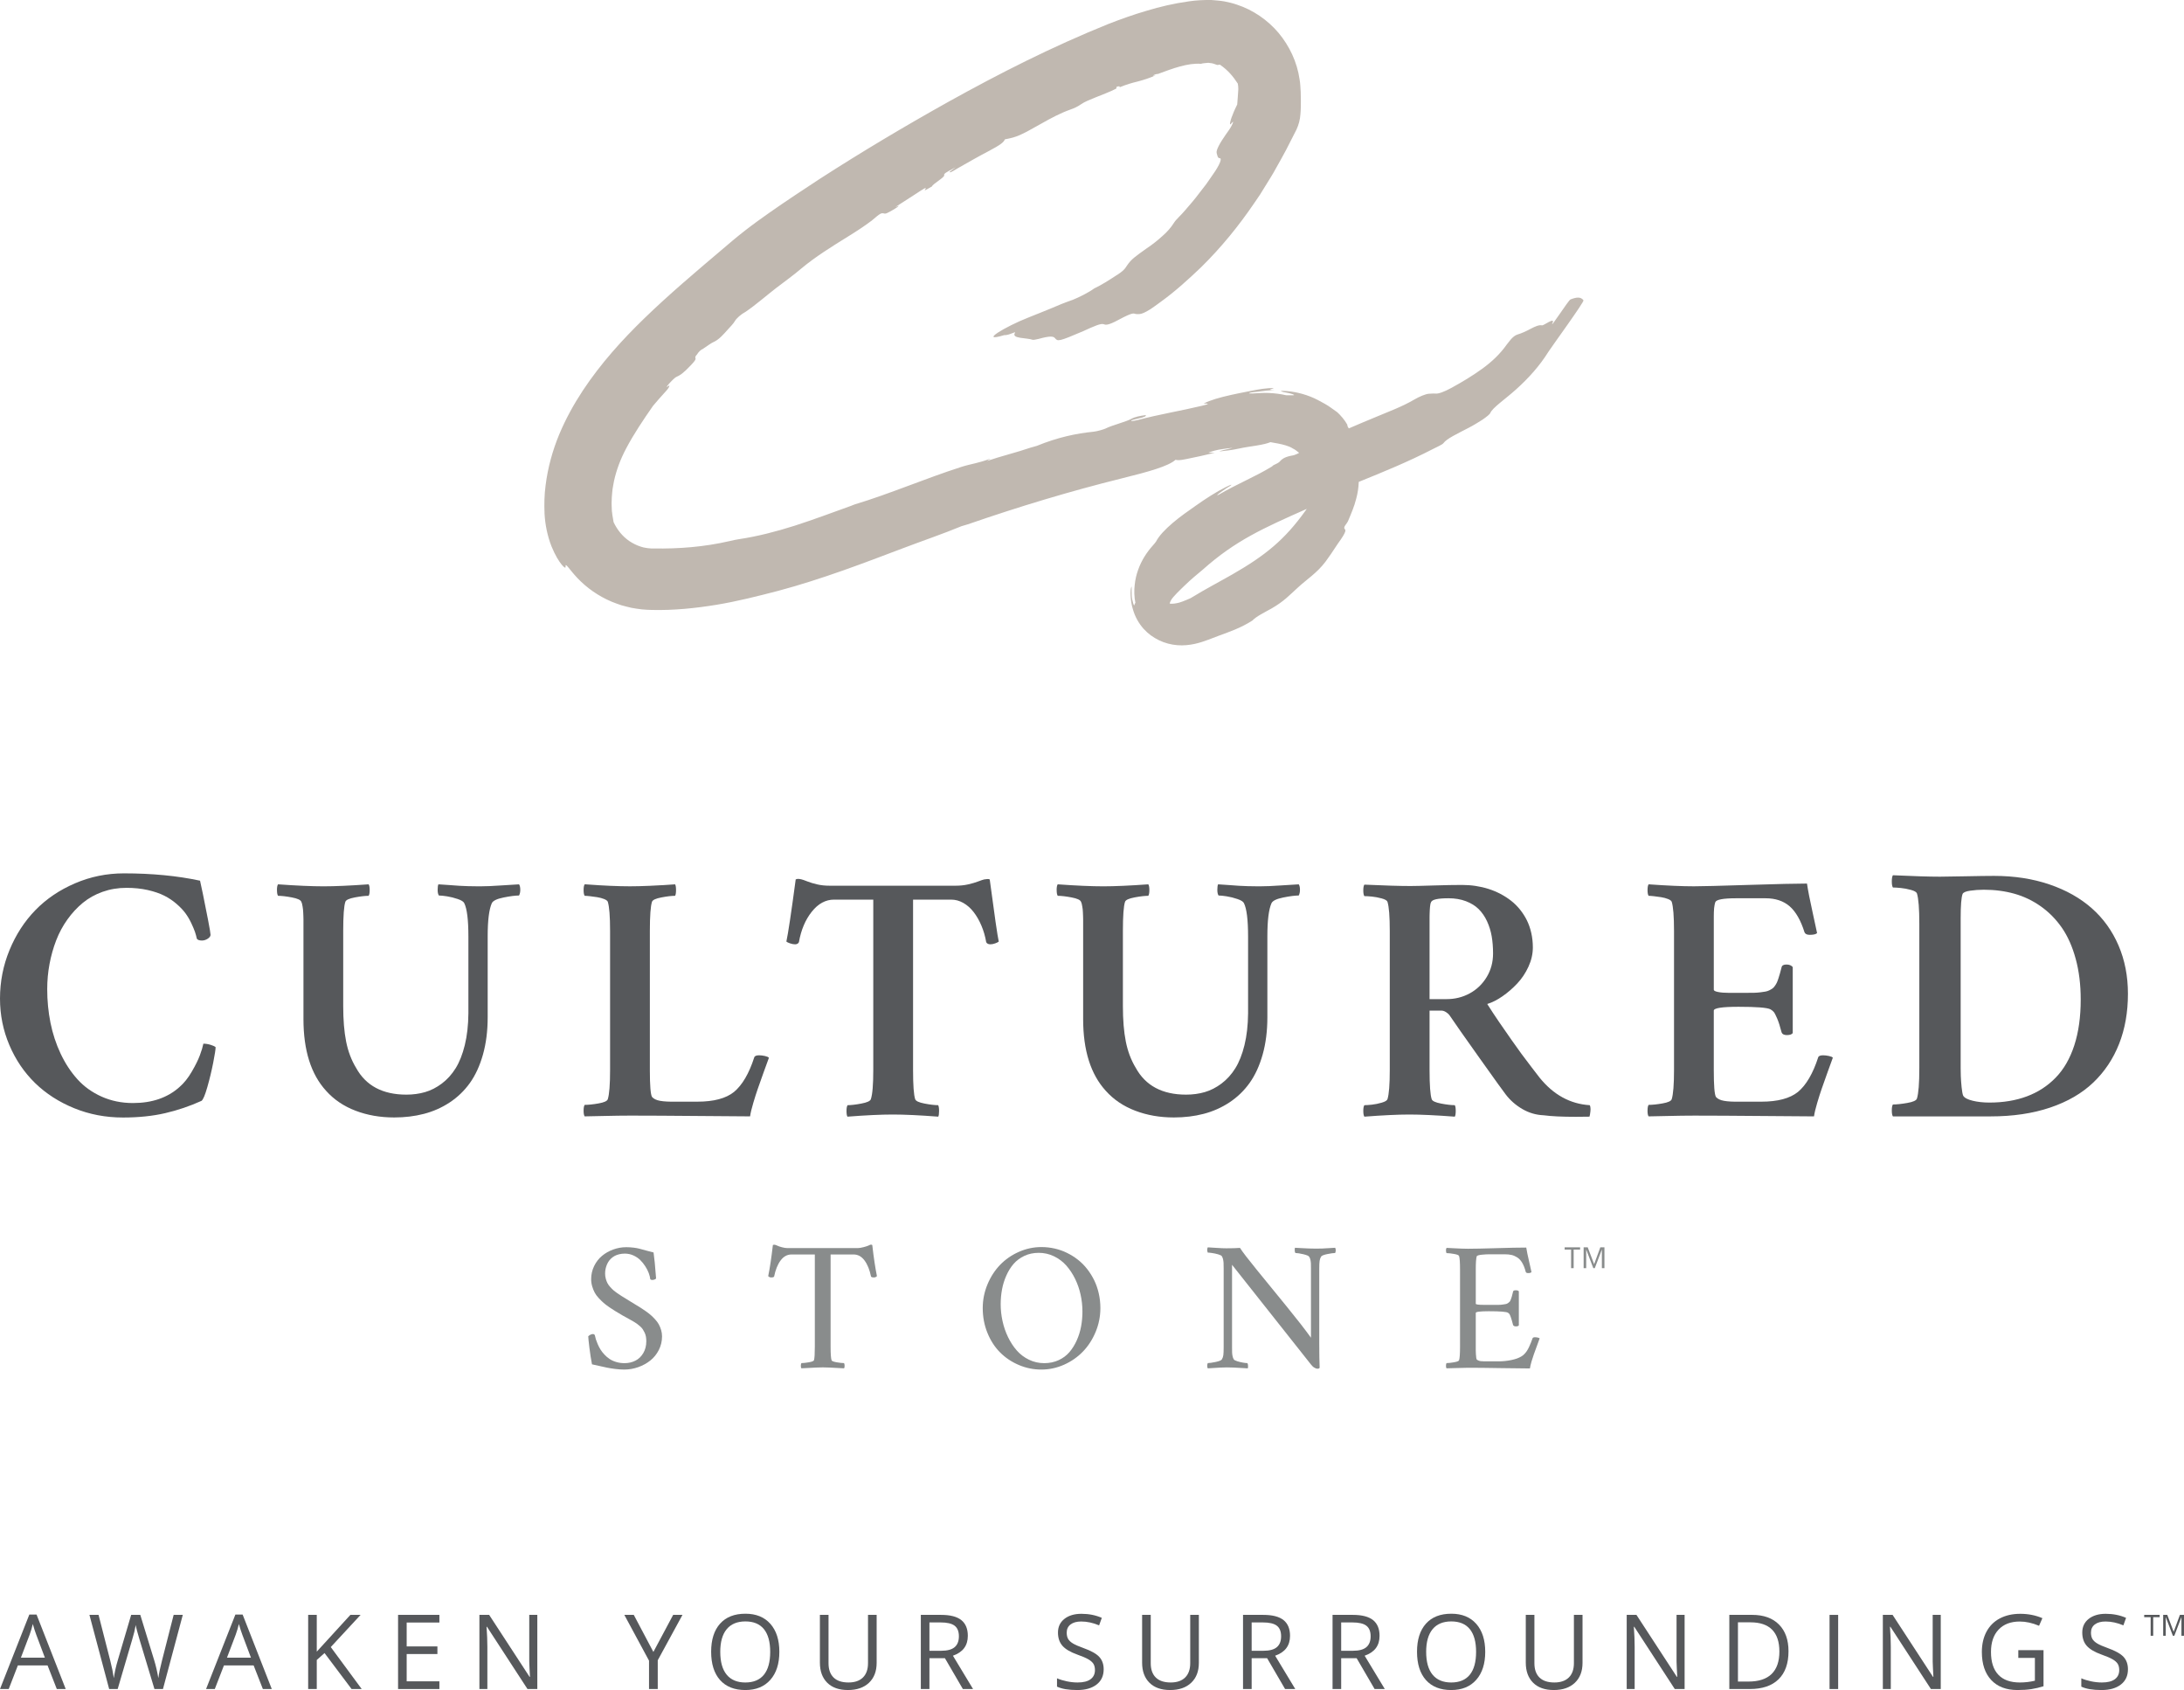 <?xml version="1.0" encoding="UTF-8"?>
<svg id="Layer_1" data-name="Layer 1" xmlns="http://www.w3.org/2000/svg" version="1.1" viewBox="0 0 302.779 234.236">
  <defs>
    <style>
      .cls-1 {
        fill: #56585b;
      }

      .cls-1, .cls-2, .cls-3 {
        stroke-width: 0px;
      }

      .cls-2 {
        fill: #c0b8b0;
      }

      .cls-3 {
        fill: #898c8c;
      }
    </style>
  </defs>
  <path class="cls-2" d="M158.824,57.524l.003.005.038-.008-.041.002ZM96.643,49.116l-.018.02-.013.02.03-.04ZM186.772,58.833l.003.008.035.06-.038-.068ZM169.02,62.58l.025-.01-.068.008.043.003ZM173.646,85.992l-.005.003-.02.02.025-.023ZM180.983,70.783c-2.858,3.994-5.522,6.177-10.097,8.805-1.838,1.055-3.729,2.027-5.834,3.319,0,0-1.073.478-1.549.607-.415.113-1.017.222-1.352.131.05-.146.098-.29.204-.476.274-.488,1.246-1.405,1.971-2.105.355-.337.788-.745,1.204-1.093l1.244-1.045c4.52-4.026,8.423-5.749,14.388-8.398-.063.086-.111.164-.179.254M217.718,41.507c-.29.103-3.027,4.427-2.468,3.215.35-.806-1.277.423-1.46.375-.408-.108-.992.159-1.592.476-.589.322-1.304.645-1.841.796-.068.023-.267.096-.521.302-.267.201-.541.556-.947,1.08-.914,1.304-2.095,2.415-3.417,3.367-1.319.954-2.727,1.805-4.217,2.621-1.065.584-1.851.856-2.241.813-.254-.028-.614.005-.949.023-.403.028-1.279.378-1.957.781-1.745,1.025-3.581,1.682-5.431,2.465-1.224.516-2.48,1.022-3.684,1.554-.055-.088-.103-.179-.166-.267l-.053-.267c-.327-.607-.975-1.352-1.387-1.712-.519-.35-1.085-.813-1.71-1.158-.627-.34-1.269-.72-1.995-.995-1.427-.567-2.936-.823-4.152-.803.154.058.194.131.473.176,1.196.201,1.493.388,1.385.418-.109.04-.625.005-1.083.013-.783-.179-1.576-.279-2.372-.312-.758-.048-1.705.04-2.183.06-.342.018-.73.028-.526-.065.244-.111.68-.106,1.03-.159.879-.131,1.664-.217,2.485-.239-1.861-.013,1.09-.36-.884-.262-.549.043-1.128.121-1.667.222-.393.076-.791.154-1.189.232-.795.156-1.594.31-2.354.483-1.521.337-2.886.723-3.772,1.186l-.053-.003c.534.005,1.171-.002-.204.32-2.938.703-5.98,1.196-8.922,1.979-.199.055-.854.179-.871.103-.02-.088.401-.181.826-.277,1.148-.247,1.274-.393,1.176-.519-.758.106-1.481.232-1.984.521-.74.418-2.699.889-3.578,1.345-.181.091-1.093.375-1.622.433-2.433.242-4.981.776-7.902,1.967-.181.076-.602.154-.861.244-2.012.692-4.051,1.166-6.053,1.851.189-.128.521-.35.481-.332-1.566.624-2.649.713-4.026,1.153-5.021,1.609-9.969,3.752-14.755,5.187-.161.048-.373.149-.559.217-2.599.939-5.192,1.904-7.778,2.74-2.581.818-5.157,1.483-7.67,1.861-.393.05-.934.174-1.387.279-3.54.816-7.035,1.073-10.47,1.022l-.355.002-.222-.023c-.146-.023-.297-.005-.438-.048l-.433-.076c-.139-.045-.28-.086-.42-.123-.551-.181-1.075-.443-1.556-.768-.959-.657-1.682-1.579-2.158-2.589l-.01-.008c-.048-.418-.169-.826-.207-1.319-.053-.204-.04-.675-.065-1.022-.023-.373.02-.75.02-1.126.02-.375.073-.753.106-1.131.073-.378.121-.758.204-1.136.332-1.516.904-3.037,1.692-4.517,1.025-1.951,2.374-3.961,3.737-5.917l-.005.013c.514-.617,1.055-1.221,1.604-1.828.42-.451.637-.735.652-.954.013-.131-.778.604-.103-.206.347-.395.833-.906,1.088-1.012.473-.206.917-.478,1.949-1.571,1.186-1.224.416-.846.74-1.355.025-.038.091-.108.144-.166.227-.37.514-.662.904-.831l-.028.013c.471-.31,1.068-.76,1.385-.894.803-.347,1.438-1.113,1.956-1.687.373-.413.844-.889,1.028-1.221.216-.39.861-.967,1.521-1.317,1.355-.917,2.883-2.256,4.213-3.281,1.204-.919,2.412-1.785,3.424-2.651,2.05-1.717,4.288-3.087,6.511-4.469,1.204-.745,2.254-1.428,3.256-2.183l.005.003c1.272-1.085,1.352-1.133,1.79-1.027.131.03.231.038.675-.204.33-.179.74-.403,1.015-.594.783-.539-.252-.03-.128-.111.959-.617,1.951-1.256,2.911-1.876.854-.551,1.591-1.08,1.15-.476-.146.204.632-.305,1.012-.504-.025-.254,1.752-1.254,1.674-1.526-.068-.234.196-.383,1.586-1.11-.34.259-.962.642-.806.687.161.043.687-.322,1.073-.541,1.387-.783,2.855-1.634,4.15-2.304,1.959-1.027,2.239-1.335,2.417-1.722,1.662-.31,2.105-.514,5.044-2.176,1.35-.765,2.649-1.463,4.074-1.966.476-.164.985-.4,1.415-.703.509-.365,1.269-.655,1.999-.954.962-.405,1.952-.735,2.898-1.229l.065-.264c.44-.113.468-.038.395.083.964-.398,1.73-.614,2.523-.806.839-.224,1.685-.481,2.5-.869-.274.071-.501.108-.29-.013.199-.111.453-.169.597-.164,2.037-.76,4.155-1.549,5.963-1.403.267-.086.448-.081.682-.111l.335-.03.234.033c.302.005.647.136.957.254.078.035.252-.015.401-.038,1.115.753,1.853,1.649,2.495,2.636v.008c.05.262.071.516.068.766-.022.332-.043.66-.065.992-.018.217-.033.436-.05.655l-.025.317-.013.154c-.005.02-.008.018-.01.028-.028.05-.04.096-.07.138-.008.018-.018.035-.025.055l-.171.355c-.065.149-.131.297-.196.441-.124.287-.232.564-.318.808-.166.491-.252.851-.189.934.065.081.614-.803.322-.065-.237.534-.587,1.007-.96,1.521-.793,1.136-1.347,2.14-1.229,2.523.093.305.123.708.42.705.342-.015.068.846-.974,2.306l-.894,1.289-.957,1.236c-.622.841-1.304,1.619-1.984,2.405-.478.587-1.204,1.211-1.493,1.659-.436.697-.987,1.332-1.649,1.901-.645.587-1.352,1.156-2.148,1.682-1.637,1.173-2.145,1.511-2.727,2.362-.277.408-.418.74-1.584,1.453-.969.632-1.926,1.249-2.979,1.755l.038-.03c-.874.637-2.165,1.267-3.017,1.609-1.073.373-2.098.783-3.102,1.226-1.027.4-2.032.844-3.072,1.236-3.173,1.246-6.965,3.518-3.352,2.44.76.033,1.69-.632,1.496-.305-.491.818,1.632.64,2.473.947.083.028.481-.04.813-.123,1.692-.473,2.077-.345,2.276-.106.388.456.456.509,3.905-.967,1.531-.7,2.465-1.12,2.863-.964.189.076.503.242,2.072-.624,1.052-.567,1.574-.776,1.868-.841.3-.06.383.043.539.053.383.028.632.03,1.093-.179.231-.103.516-.259.896-.494.375-.249.839-.587,1.44-1.027,1.987-1.435,3.792-3.079,5.562-4.767,2.79-2.735,5.25-5.764,7.4-8.929l.808-1.186.75-1.214c.499-.811,1.017-1.611,1.46-2.442.456-.826.934-1.644,1.37-2.478l1.45-2.843c.315-.675.504-1.405.554-2.155.033-.373.048-.755.053-1.121l.005-.682-.023-1.284c-.005-.201-.033-.569-.053-.844-.015-.3-.053-.594-.103-.889-.342-2.372-1.395-4.616-2.918-6.436-1.521-1.798-3.54-3.18-5.789-3.918-.559-.191-1.133-.33-1.712-.441-.584-.103-1.198-.144-1.798-.194-1.103-.015-2.15.04-3.082.179-2.138.295-4.067.755-5.897,1.309-1.846.539-3.601,1.168-5.321,1.838-7.778,3.137-15.065,6.836-22.201,10.802-6.036,3.372-11.998,6.922-17.845,10.691-2.317,1.521-4.631,3.042-6.929,4.653-1.151.806-2.291,1.627-3.437,2.521-.566.426-1.158.932-1.715,1.387l-1.529,1.297c-3.528,2.989-7.242,6.124-10.684,9.458-3.049,2.961-5.996,6.202-8.501,9.979-1.246,1.891-2.377,3.923-3.291,6.116-.906,2.193-1.571,4.568-1.878,7.033-.176,1.284-.199,2.611-.146,3.936.076,1.468.395,3.085.967,4.527.506,1.249,1.045,2.092,1.418,2.541.383.448.566.529.531.224-.053-.584.536.453,1.632,1.614,1.335,1.41,2.958,2.523,4.736,3.278.443.191.904.337,1.36.499.466.128.934.252,1.407.358.478.076.957.171,1.438.217l.728.053c.249.018.491.03.665.025,3.034.073,6.013-.237,8.926-.71,2.919-.481,5.749-1.201,8.579-1.936,6.045-1.612,11.792-3.82,17.417-5.95,2.704-1.025,5.461-1.959,8.042-3.029.005,0,.002.005.01.002.274-.086.561-.156.836-.249,7.015-2.425,14.134-4.58,21.335-6.363,3.777-.932,6.464-1.692,7.448-2.573.274.053.483.108,1.503-.106,1.342-.272,2.636-.546,3.905-.864l.018-.005c-.3-.008-.899-.005-.851-.023.509-.189,1.103-.383,1.949-.491.451-.06.954-.138,1.352-.169.096-.008-.36.108-.597.164-.448.103-.957.204-1.211.335.854-.098,1.619-.159,2.722-.398.771-.174,1.624-.285,2.437-.418.408-.068.806-.141,1.176-.232.322-.078.519-.149.753-.239.7.126,1.43.234,2.118.446.342.116.67.217.979.426.348.159.592.385.851.582.01.01.015.023.025.033-.169.098-.375.201-.712.317-.718.144-1.448.244-1.997.912-.101.121-.489.315-.864.488-.068.063-.111.121-.232.194-2.332,1.418-4.842,2.42-7.234,3.825-.516.302-.292.053-.005-.161.277-.209.637-.448.969-.675.3-.191.808-.466.655-.481-.061-.005-.453.184-.715.307-1.392.695-2.828,1.629-4.16,2.571-1.052.73-2.246,1.569-3.263,2.44-1.032.894-1.82,1.697-2.284,2.568-.04.076-.277.35-.443.541-.806.901-1.544,2.004-2.022,3.344-.242.66-.408,1.382-.483,2.115-.088.733-.081,1.642.106,2.531-.154-.204-.083,1.078-.453-.546-.146-.597-.023-2.03-.113-1.725-.184.388-.148,1.939.184,3.014.315,1.163.874,2.085,1.501,2.792.657.718,1.304,1.183,2.165,1.606.765.373,1.669.609,2.531.675.866.068,1.677-.025,2.39-.179.715-.156,1.335-.373,1.904-.584.473-.179.985-.373,1.544-.587,1.37-.509,2.959-1.037,4.568-2.077.481-.541,1.79-1.183,2.616-1.647,1.767-1.007,2.52-1.871,3.669-2.906,1.269-1.176,2.639-2.002,3.853-3.611.242-.342.476-.67.728-1.025.315-.473.755-1.133.952-1.428,1.392-1.904,1.058-1.924.957-2.075-.216-.277.29-.667.488-1.115.431-1.035.854-1.992,1.123-3.085.191-.705.317-1.473.35-2.317,3.442-1.392,6.914-2.813,10.281-4.553.521-.267,1.314-.614,1.453-.808.453-.632,1.944-1.319,3.477-2.12.637-.322,1.36-.771,1.949-1.143.577-.403,1.012-.755,1.073-.912.29-.738,2.07-1.916,3.608-3.309,1.675-1.506,3.233-3.226,4.449-5.182.32-.524,5.008-6.952,4.865-7.139-.377-.514-.957-.446-1.813-.116M103.434,43.176l-.043.023-.008.005.05-.028ZM176.504,64.501l.03-.015.02-.018-.05.033Z"/>
  <path class="cls-1" d="M0,138.407c0-2.354.44-4.6,1.322-6.738.884-2.143,2.082-3.986,3.598-5.54,1.513-1.551,3.341-2.785,5.482-3.704,2.138-.919,4.399-1.38,6.783-1.38,3.875,0,7.39.337,10.548,1.015.015.028.146.647.398,1.853.249,1.206.488,2.405.715,3.596.229,1.191.342,1.873.342,2.05,0,.194-.128.373-.385.541-.259.169-.526.254-.806.254-.353,0-.586-.081-.705-.244-.073-.337-.161-.657-.265-.959-.103-.3-.272-.7-.506-1.201-.237-.501-.504-.957-.806-1.367-.299-.413-.708-.844-1.221-1.292-.514-.448-1.083-.831-1.707-1.146-.622-.317-1.387-.579-2.289-.786-.904-.204-1.891-.307-2.964-.307-1.174,0-2.279.184-3.314.551-1.035.368-1.949.879-2.742,1.533-.793.655-1.506,1.423-2.135,2.306-.632.881-1.148,1.843-1.553,2.888-.403,1.045-.71,2.138-.924,3.276-.214,1.141-.32,2.306-.32,3.497,0,1.589.151,3.137.451,4.643.302,1.508.773,2.938,1.41,4.293.639,1.352,1.418,2.536,2.334,3.55.919,1.015,2.037,1.816,3.359,2.405,1.322.589,2.767.884,4.339.884,2.641,0,4.787-.738,6.431-2.208.632-.544,1.204-1.256,1.717-2.14.514-.881.889-1.639,1.123-2.271.237-.632.398-1.168.486-1.609.322,0,.662.053,1.015.164.353.111.579.219.682.32,0,.295-.111,1.005-.33,2.135-.222,1.131-.494,2.261-.816,3.389-.322,1.131-.594,1.768-.813,1.916-1.617.733-3.294,1.302-5.034,1.705-1.742.403-3.692.604-5.849.604-2.397,0-4.651-.428-6.761-1.287-2.11-.861-3.921-2.024-5.426-3.492-1.508-1.471-2.697-3.221-3.563-5.255C.434,142.816,0,140.668,0,138.407"/>
  <path class="cls-1" d="M38.395,123.361c0-.39.05-.655.148-.796,2.573.184,4.681.277,6.323.277,1.584,0,3.664-.093,6.237-.277.098.141.148.405.148.796s-.05.655-.148.796c-.481,0-1.118.073-1.911.222-.791.149-1.229.353-1.314.607-.196.579-.297,1.929-.297,4.051v10.394c0,1.924.133,3.563.403,4.92.269,1.36.728,2.576,1.38,3.649,1.357,2.475,3.684,3.714,6.98,3.714.919,0,1.78-.118,2.586-.35.808-.234,1.581-.63,2.324-1.188.743-.559,1.378-1.261,1.909-2.11.531-.849.954-1.921,1.274-3.215.317-1.292.483-2.76.499-4.401v-10.629c0-2.334-.191-3.88-.574-4.646-.098-.212-.398-.403-.901-.572-.501-.171-.997-.295-1.483-.373-.489-.076-.869-.116-1.136-.116-.113-.169-.169-.431-.169-.786,0-.353.033-.607.103-.763.27.015.745.045,1.433.096.688.05,1.178.086,1.473.106.299.02.712.04,1.241.053.531.015,1.05.023,1.561.023.849,0,1.869-.043,3.065-.128s1.997-.133,2.407-.149c.113.156.172.41.172.763,0,.312-.058.574-.172.786-.523,0-1.239.093-2.153.277-.911.184-1.453.443-1.621.783-.383.864-.574,2.39-.574,4.583v11.223c0,1.909-.219,3.638-.657,5.187-.438,1.549-1.043,2.86-1.813,3.936-.773,1.075-1.705,1.972-2.8,2.694-1.095.72-2.284,1.246-3.566,1.579-1.279.332-2.654.499-4.124.499-1.939,0-3.724-.31-5.358-.934-1.632-.622-2.994-1.541-4.082-2.757-2.095-2.291-3.14-5.608-3.14-9.949v-13.821c0-.204-.005-.37-.013-.499-.007-.126-.012-.28-.02-.456-.008-.176-.018-.322-.033-.436-.013-.113-.03-.237-.053-.37-.02-.136-.045-.259-.073-.373-.03-.111-.063-.212-.106-.295-.086-.254-.524-.458-1.317-.607-.791-.149-1.427-.222-1.908-.222-.098-.141-.148-.405-.148-.796"/>
  <path class="cls-1" d="M80.908,153.929c0-.388.05-.655.148-.796.509,0,1.151-.065,1.921-.201.771-.133,1.199-.33,1.284-.584.211-.677.317-2.03.317-4.051v-19.263c0-2.022-.106-3.372-.317-4.051-.058-.141-.229-.267-.511-.38-.282-.113-.604-.199-.964-.257-.36-.055-.697-.101-1.007-.136-.312-.035-.551-.053-.723-.053-.098-.141-.148-.405-.148-.796s.05-.655.148-.796c2.573.184,4.668.274,6.28.274,1.584,0,3.669-.091,6.257-.274.085.141.128.405.128.796s-.043.655-.128.796c-.481,0-1.113.073-1.899.224-.783.146-1.219.35-1.304.604-.196.582-.297,1.936-.297,4.062v19.306c0,2.113.101,3.339.297,3.676.227.269.602.451,1.125.544.521.093,1.244.131,2.163.116h2.991c2.276,0,3.973-.448,5.092-1.35,1.146-.957,2.08-2.548,2.8-4.777.058-.201.282-.302.68-.302.254,0,.526.035.816.101s.471.149.541.247c-.113.297-.355.957-.723,1.984-.368,1.025-.642,1.803-.826,2.329s-.39,1.171-.614,1.929c-.227.758-.378,1.385-.448,1.876-.833,0-3.203-.018-7.106-.053-3.903-.035-7.063-.053-9.483-.053-1.087,0-2.346.018-3.777.053-1.427.035-2.281.053-2.566.053-.098-.141-.148-.405-.148-.796"/>
  <path class="cls-1" d="M109.019,130.499c.239-1.088.672-3.961,1.294-8.614.113-.055.239-.081.383-.073.141.008.29.033.443.073.128.03.39.121.786.277.398.156.854.295,1.37.413.516.121,1.093.181,1.727.181h17.462c.622,0,1.196-.06,1.727-.181.531-.118,1-.257,1.41-.413s.687-.247.828-.277c.169-.028.317-.045.446-.053.126-.008.232.013.317.053.665,4.993,1.08,7.864,1.252,8.614-.071.071-.229.151-.479.244-.247.091-.471.136-.667.136-.297,0-.496-.098-.594-.295-.141-.821-.363-1.589-.667-2.301-.302-.715-.662-1.342-1.08-1.878-.416-.539-.891-.957-1.428-1.262-.536-.305-1.1-.458-1.695-.458h-5.27v23.611c0,2.123.098,3.472.294,4.051.086.254.519.458,1.297.604.781.151,1.41.224,1.889.224.083.141.126.408.126.796,0,.39-.038.655-.113.796-2.583-.199-4.686-.297-6.305-.297s-3.714.098-6.287.297c-.086-.141-.128-.405-.128-.796,0-.388.05-.655.149-.796.478,0,1.113-.073,1.908-.224.793-.146,1.234-.35,1.317-.604.227-.677.337-2.027.337-4.051v-23.611h-5.429c-1.176,0-2.208.559-3.097,1.677-.891,1.118-1.486,2.526-1.783,4.223-.101.196-.277.295-.531.295-.211,0-.448-.045-.71-.136-.262-.093-.428-.174-.499-.244"/>
  <path class="cls-1" d="M146.487,123.361c0-.39.05-.655.148-.796,2.573.184,4.681.277,6.323.277,1.584,0,3.664-.093,6.237-.277.098.141.148.405.148.796s-.05.655-.148.796c-.481,0-1.118.073-1.911.222-.791.149-1.229.353-1.314.607-.196.579-.297,1.929-.297,4.051v10.394c0,1.924.133,3.563.403,4.92.269,1.36.73,2.576,1.38,3.649,1.357,2.475,3.684,3.714,6.98,3.714.919,0,1.783-.118,2.586-.35.808-.234,1.581-.63,2.324-1.188.743-.559,1.38-1.261,1.909-2.11.531-.849.954-1.921,1.274-3.215.317-1.292.483-2.76.499-4.401v-10.629c0-2.334-.191-3.88-.574-4.646-.098-.212-.398-.403-.901-.572-.501-.171-.997-.295-1.483-.373-.489-.076-.869-.116-1.136-.116-.113-.169-.169-.431-.169-.786,0-.353.033-.607.103-.763.27.015.748.045,1.433.096.688.05,1.178.086,1.473.106.299.02.712.04,1.244.053.529.015,1.048.023,1.559.023.849,0,1.869-.043,3.065-.128s1.997-.133,2.41-.149c.111.156.169.41.169.763,0,.312-.058.574-.169.786-.526,0-1.241.093-2.156.277-.911.184-1.453.443-1.621.783-.383.864-.574,2.39-.574,4.583v11.223c0,1.909-.219,3.638-.657,5.187-.438,1.549-1.043,2.86-1.813,3.936-.773,1.075-1.705,1.972-2.8,2.694-1.095.72-2.284,1.246-3.566,1.579-1.279.332-2.654.499-4.124.499-1.939,0-3.724-.31-5.356-.934-1.634-.622-2.996-1.541-4.084-2.757-2.095-2.291-3.14-5.608-3.14-9.949v-13.821c0-.204-.005-.37-.013-.499-.007-.126-.012-.28-.02-.456-.008-.176-.018-.322-.03-.436-.015-.113-.033-.237-.056-.37-.02-.136-.045-.259-.073-.373-.03-.111-.063-.212-.106-.295-.086-.254-.524-.458-1.317-.607-.791-.149-1.427-.222-1.908-.222-.098-.141-.148-.405-.148-.796"/>
  <path class="cls-1" d="M198.187,138.476h2.377c1.146,0,2.206-.264,3.18-.791.977-.529,1.762-1.279,2.357-2.256.594-.977.889-2.07.889-3.281,0-.856-.063-1.649-.189-2.385-.128-.733-.345-1.428-.647-2.082-.305-.657-.69-1.216-1.156-1.679-.468-.463-1.06-.828-1.773-1.1-.715-.269-1.516-.405-2.407-.405-1.471,0-2.276.176-2.42.534-.043.086-.073.181-.096.287-.02.108-.038.234-.053.375-.013.144-.023.277-.03.405-.007.128-.015.3-.022.514-.008.214-.01.39-.01.524v11.341ZM189.001,153.972c0-.388.05-.655.148-.796.254,0,.604-.023,1.05-.073.446-.05.899-.141,1.357-.277.461-.133.725-.292.796-.478.211-.677.32-2.027.32-4.051v-19.26c0-2.024-.108-3.374-.32-4.051-.07-.184-.337-.34-.806-.468-.466-.126-.914-.212-1.347-.254-.431-.043-.781-.063-1.05-.063-.098-.141-.148-.405-.148-.796s.05-.655.148-.796c2.772.126,4.9.191,6.386.191.564,0,1.644-.025,3.235-.076,1.592-.05,2.896-.073,3.913-.073.645,0,1.277.045,1.896.139.617.093,1.214.232,1.79.415.577.186,1.128.415,1.657.692.529.28,1.02.594,1.473.952.453.355.863.763,1.236,1.226.37.463.685.957.947,1.483.259.526.463,1.11.607,1.75s.217,1.309.217,2.007c0,.891-.202,1.78-.607,2.664-.408.886-.927,1.664-1.561,2.337-.635.672-1.315,1.262-2.037,1.763-.723.504-1.428.861-2.117,1.073.541.856,1.095,1.697,1.664,2.526.569.828,1.133,1.642,1.695,2.442.562.798,1.025,1.448,1.39,1.946.365.499.841,1.128,1.43,1.894.587.763.949,1.229,1.078,1.4,1.919,2.374,4.238,3.649,6.955,3.817.073.141.109.325.109.551,0,.101-.008.206-.02.317-.043.383-.085.624-.128.723-.665.013-1.294.02-1.889.02-1.908,0-3.394-.071-4.454-.212-1.06-.043-2.05-.332-2.969-.869s-1.692-1.216-2.314-2.037c-.27-.34-1.461-1.994-3.573-4.963-2.115-2.971-3.518-4.973-4.213-6.005-.098-.141-.257-.282-.476-.423-.222-.141-.443-.212-.67-.212h-1.612v8.229c0,2.123.101,3.472.297,4.051.085.257.521.458,1.304.607.786.149,1.418.222,1.899.222.085.141.128.408.128.796,0,.39-.043.655-.128.796-2.589-.196-4.689-.297-6.3-.297-1.584,0-3.664.101-6.237.297-.098-.141-.148-.405-.148-.796"/>
  <path class="cls-1" d="M228.407,153.929c0-.388.05-.655.148-.796.509,0,1.148-.065,1.921-.201.771-.133,1.199-.33,1.282-.584.211-.677.32-2.03.32-4.051v-19.263c0-2.022-.108-3.372-.32-4.051-.055-.141-.227-.267-.509-.38-.282-.113-.604-.199-.964-.257-.36-.055-.697-.101-1.007-.136-.312-.035-.554-.053-.723-.053-.098-.141-.148-.405-.148-.796s.05-.655.148-.796c2.573.184,4.668.274,6.28.274,1.032,0,3.55-.063,7.551-.191,4.004-.126,6.711-.189,8.126-.189.141.959.403,2.299.786,4.019.38,1.72.584,2.669.614,2.845-.156.161-.496.242-1.02.242-.38,0-.622-.116-.72-.345-.524-1.669-1.214-2.873-2.067-3.613-.856-.74-1.969-1.11-3.341-1.11h-4.074c-1.783,0-2.745.179-2.886.536-.04.116-.078.252-.106.41-.028.156-.048.3-.063.431-.015.128-.025.312-.033.549-.008.237-.01.421-.01.549v10.203c0,.131.199.234.594.312.395.081.876.118,1.443.118h2.568c.393,0,.738-.003,1.027-.01.29-.008.569-.03.839-.065.267-.035.494-.071.677-.098.184-.03.365-.088.541-.174.176-.088.322-.171.436-.252.113-.081.227-.199.34-.36.111-.159.202-.305.265-.436.063-.131.138-.322.221-.579.086-.254.156-.486.214-.697.055-.209.133-.496.231-.861.043-.259.27-.393.68-.393.383,0,.673.118.869.353v9.148c-.126.186-.403.28-.826.28-.383,0-.625-.128-.723-.393-.211-.813-.415-1.453-.614-1.916-.199-.466-.358-.768-.479-.906-.118-.136-.272-.257-.456-.36-.451-.232-1.924-.347-4.411-.347-2.291,0-3.437.176-3.437.531v8.272c0,2.118.098,3.346.297,3.689.227.269.602.451,1.123.541.524.096,1.246.133,2.165.118h2.991c2.276,0,3.973-.448,5.092-1.35,1.146-.957,2.077-2.548,2.8-4.777.055-.201.282-.302.68-.302.254,0,.526.033.816.096.29.063.471.141.541.237-.113.295-.355.957-.723,1.987-.368,1.027-.642,1.805-.826,2.334-.186.529-.39,1.173-.617,1.934-.227.76-.375,1.385-.446,1.878-.833,0-3.203-.018-7.106-.053-3.903-.035-7.066-.053-9.483-.053-1.087,0-2.346.018-3.777.053-1.427.035-2.284.053-2.566.053-.098-.141-.148-.405-.148-.796"/>
  <path class="cls-1" d="M271.816,148.05c0,.28.008.64.02,1.08.015.441.053.959.111,1.556.061.594.134.987.222,1.178.176.295.612.526,1.312.695.697.169,1.473.254,2.324.254,1.926,0,3.658-.287,5.192-.861,1.536-.572,2.868-1.435,3.991-2.591,1.126-1.153,1.984-2.644,2.581-4.475.594-1.831.891-3.943.891-6.338,0-2.072-.231-3.958-.695-5.655-.464-1.697-1.1-3.132-1.916-4.311-.816-1.173-1.79-2.163-2.921-2.964-1.133-.801-2.357-1.385-3.671-1.753-1.317-.368-2.722-.551-4.223-.551-.647,0-1.279.043-1.896.133-.617.088-.969.242-1.057.461-.176.471-.265,1.596-.265,3.374v20.766ZM262.271,153.904c0-.405.05-.68.153-.826.529,0,1.194-.071,1.994-.212.803-.139,1.246-.34,1.335-.604.222-.705.332-2.11.332-4.213v-20.016c0-2.103-.111-3.508-.332-4.213-.073-.189-.353-.353-.836-.483-.486-.133-.954-.222-1.4-.264-.448-.045-.813-.068-1.093-.068-.103-.149-.153-.433-.153-.849s.05-.698.153-.849c2.881.133,5.056.199,6.527.199.63,0,1.808-.018,3.525-.055,1.72-.035,3.044-.055,3.971-.055,2.8,0,5.361.395,7.675,1.183,2.316.788,4.273,1.891,5.875,3.306,1.601,1.413,2.838,3.135,3.706,5.159.871,2.027,1.304,4.255,1.304,6.688,0,2.558-.408,4.872-1.226,6.945-.816,2.072-2.009,3.858-3.575,5.356-1.571,1.501-3.563,2.656-5.978,3.472-2.415.816-5.169,1.224-8.262,1.224h-13.542c-.103-.146-.153-.42-.153-.826"/>
  <path class="cls-3" d="M81.555,185.199c.081-.078.181-.149.302-.212.123-.06.239-.091.347-.091.151,0,.244.076.279.224.03.166.073.337.128.516.058.179.141.395.252.655.109.257.237.501.378.735.141.232.322.466.544.703.219.234.458.441.72.617.259.174.566.315.926.423.357.108.743.161,1.156.161.549,0,1.05-.116,1.501-.345.453-.229.816-.579,1.095-1.05.277-.471.418-1.022.418-1.652,0-.224-.02-.433-.055-.632-.035-.196-.093-.378-.174-.544-.078-.164-.161-.315-.249-.451-.086-.136-.202-.269-.348-.4-.144-.128-.279-.242-.405-.337-.126-.098-.287-.204-.481-.32-.196-.113-.365-.209-.511-.29-.144-.078-.327-.181-.551-.307-.224-.126-.416-.232-.574-.317-.03-.015-.076-.043-.139-.086-.362-.217-.64-.38-.833-.496-.191-.116-.458-.29-.801-.521-.34-.234-.607-.438-.803-.609-.196-.171-.418-.39-.667-.657-.249-.264-.438-.524-.569-.776-.133-.252-.247-.536-.342-.856s-.144-.652-.144-.995c0-.645.136-1.249.41-1.816.274-.564.64-1.035,1.09-1.41.453-.378.972-.672,1.554-.884.584-.214,1.189-.322,1.808-.322.36,0,.702.023,1.027.063s.592.091.803.146c.209.055.511.139.904.247s.745.199,1.055.274c.108.723.224,1.901.345,3.533.015.081-.04.146-.166.199-.126.055-.244.081-.353.081-.121,0-.216-.033-.279-.096-.03-.264-.101-.549-.211-.851-.113-.305-.272-.617-.478-.939-.204-.322-.441-.612-.703-.874-.264-.259-.582-.476-.954-.642-.373-.169-.763-.252-1.176-.252-.28,0-.547.03-.796.091s-.466.144-.65.247c-.184.106-.35.229-.499.373-.148.144-.272.297-.368.463-.098.166-.179.34-.244.521-.065.184-.113.365-.141.544-.03.179-.043.355-.043.529,0,.244.03.478.091.705.063.227.136.426.221.597.088.174.212.35.375.534.164.184.312.335.451.458.136.121.32.262.552.423.231.164.425.292.579.388.156.098.368.227.634.388.267.164.473.29.617.383.139.086.357.222.662.405.302.184.546.33.73.446s.423.274.715.481c.292.204.529.388.712.549.186.161.385.36.602.597.217.237.385.468.509.695.123.227.227.481.315.771.085.287.128.582.128.881,0,.675-.149,1.302-.443,1.883-.297.584-.688,1.07-1.176,1.46-.486.39-1.045.697-1.677.924-.632.222-1.284.335-1.954.335-.393,0-.811-.03-1.259-.086-.448-.058-.821-.118-1.12-.179-.297-.063-.675-.146-1.131-.249-.453-.103-.771-.176-.952-.212-.128-.655-.249-1.418-.357-2.286-.108-.869-.161-1.405-.161-1.606"/>
  <path class="cls-3" d="M106.499,176.872c.231-1.126.448-2.563.649-4.316.144-.071.337-.045.584.076.159.081.383.156.675.234.292.076.531.113.72.113h9.82c.186,0,.443-.043.768-.126.322-.083.569-.164.735-.242.128-.073.222-.108.28-.108h.013c.058,0,.118.018.184.053.201,1.753.418,3.19.647,4.316-.136.136-.294.194-.476.174-.179,0-.295-.04-.345-.121-.189-.929-.486-1.672-.899-2.226-.41-.556-.914-.833-1.514-.833h-3.19v12.794c0,.967.043,1.586.131,1.861.028.116.259.209.697.287.436.073.781.113,1.032.113.05.063.078.184.081.363.002.176-.022.297-.081.36-.181-.008-.491-.023-.932-.048-.438-.025-.811-.045-1.113-.058-.302-.015-.599-.023-.891-.023s-.592.008-.899.023c-.305.013-.685.033-1.136.058s-.758.04-.924.048c-.065-.063-.096-.184-.093-.36.005-.179.035-.3.093-.363.252,0,.594-.04,1.027-.113.433-.078.667-.171.703-.287.081-.274.118-.894.118-1.861v-12.794h-3.233c-.597,0-1.103.277-1.513.833-.411.554-.71,1.297-.899,2.226-.05.081-.164.121-.345.121-.179.02-.34-.038-.476-.174"/>
  <path class="cls-3" d="M138.73,180.75c0,.786.083,1.566.255,2.342.168.776.423,1.516.76,2.218.34.705.745,1.324,1.216,1.863.471.536,1.037.964,1.697,1.282.657.317,1.362.476,2.113.476.725,0,1.39-.139,1.992-.415.602-.279,1.103-.652,1.503-1.12.398-.471.738-1.015,1.015-1.634.277-.622.478-1.264.599-1.934.124-.667.184-1.35.184-2.05,0-.786-.085-1.566-.254-2.337-.169-.773-.425-1.508-.765-2.203-.342-.695-.753-1.312-1.226-1.846-.476-.534-1.045-.959-1.702-1.277-.66-.317-1.365-.476-2.113-.476-.728,0-1.39.141-1.989.421-.597.282-1.095.655-1.496,1.115-.401.461-.736,1.002-1.01,1.624-.274.619-.474,1.259-.594,1.921-.123.66-.184,1.335-.184,2.03M136.242,181.301c0-1.141.219-2.236.654-3.283.436-1.047,1.02-1.951,1.748-2.709.73-.755,1.594-1.357,2.599-1.803,1.002-.443,2.045-.667,3.127-.667.627,0,1.241.068,1.843.204.599.136,1.171.337,1.712.604.539.264,1.045.582,1.518.952.471.37.897.798,1.274,1.282.38.483.705,1.007.98,1.566.272.559.483,1.168.632,1.826.149.657.222,1.332.222,2.03,0,1.151-.222,2.256-.665,3.314-.443,1.058-1.032,1.964-1.767,2.719-.735.758-1.604,1.362-2.609,1.81-1.005.448-2.052.672-3.14.672s-2.133-.212-3.127-.635c-.997-.423-1.863-1.005-2.599-1.745-.735-.738-1.32-1.642-1.753-2.709s-.649-2.211-.649-3.427"/>
  <path class="cls-3" d="M167.361,189.288c0-.123.025-.244.075-.368.239,0,.604-.053,1.098-.156.494-.106.78-.222.858-.353.109-.181.179-.383.207-.604.028-.224.043-.589.043-1.093v-10.89c0-.355-.005-.622-.015-.801-.013-.181-.035-.347-.07-.499-.038-.151-.091-.287-.164-.41-.05-.093-.219-.181-.506-.264-.29-.083-.572-.146-.851-.184-.277-.04-.476-.06-.599-.06-.05-.128-.075-.252-.075-.368v-.043c.007-.131.033-.234.075-.315.267.015.682.04,1.244.076.562.038,1.002.055,1.32.055.801,0,1.435-.018,1.904-.055.353.556,1.146,1.589,2.379,3.1,1.234,1.511,2.589,3.175,4.072,4.991,1.481,1.818,2.611,3.271,3.389,4.359v-9.505c0-.368-.002-.632-.01-.791-.007-.159-.028-.325-.065-.496-.035-.174-.096-.322-.184-.443-.063-.116-.335-.229-.816-.342-.478-.111-.841-.166-1.085-.166-.06-.081-.09-.204-.093-.375-.005-.169.008-.285.038-.35.186.008.483.023.886.048s.755.043,1.055.05c.3.008.614.013.947.02.337,0,.64-.005.902-.015.264-.013.557-.028.876-.05.322-.02.622-.038.904-.053.043.073.068.174.076.302v.055c0,.121-.025.244-.076.368-.232,0-.594.05-1.093.151-.496.101-.786.219-.864.358-.103.171-.169.373-.202.599-.033.227-.048.592-.048,1.098v10.221c0,1.435.018,2.589.053,3.46-.02.101-.128.151-.325.151-.093,0-.224-.045-.395-.141-.169-.093-.327-.239-.481-.443l-10.943-13.821v11.389c0,.368.002.63.01.788.007.159.028.325.065.494.035.169.093.32.174.448.048.078.204.161.458.244.257.083.521.146.795.194s.483.071.627.071c.058.078.088.204.091.373.005.169-.007.287-.038.353-.186-.008-.478-.025-.876-.05-.395-.025-.743-.045-1.042-.058-.3-.015-.614-.023-.947-.023-.34,0-.64.008-.904.023-.262.013-.551.033-.869.053-.318.023-.622.04-.909.055-.05-.088-.075-.206-.075-.358"/>
  <path class="cls-3" d="M200.551,188.92c.259,0,.607-.038,1.037-.113.433-.076.665-.171.692-.287.088-.274.131-.894.131-1.861v-10.717c0-.967-.043-1.581-.131-1.851-.028-.121-.259-.222-.692-.295-.431-.078-.778-.116-1.037-.116-.058-.068-.086-.194-.086-.378v-.033c0-.149.028-.252.086-.315.174.008.486.023.937.048.448.023.826.04,1.128.053.305.015.604.02.899.02.758,0,2.057-.025,3.898-.081,1.843-.055,3.235-.083,4.18-.083.073.478.204,1.113.39,1.901.189.788.3,1.287.335,1.496-.078.093-.227.141-.443.141s-.335-.063-.357-.189c-.128-.496-.292-.906-.486-1.236-.194-.33-.423-.577-.682-.743-.259-.166-.521-.282-.788-.345-.267-.063-.584-.093-.952-.093h-2.153c-.113,0-.249.003-.401.01-.151.008-.332.02-.546.04-.212.015-.393.045-.539.086-.148.04-.229.091-.244.149-.086.272-.131.876-.131,1.813v4.756c0,.101.363.154,1.083.154h2.088c.194,0,.388-.015.579-.045.189-.028.335-.053.433-.071.096-.018.196-.065.302-.144.103-.078.179-.141.222-.189.043-.048.093-.146.151-.297.058-.151.101-.277.128-.375.03-.101.073-.269.131-.504.02-.096.04-.169.053-.222.023-.118.148-.176.38-.176.194,0,.335.048.42.144v4.716c-.063.098-.196.146-.4.146-.217,0-.348-.065-.401-.199-.121-.471-.224-.823-.307-1.06-.083-.234-.149-.385-.194-.446-.048-.063-.113-.123-.202-.184-.209-.138-1.095-.209-2.659-.209-1.204,0-1.808.076-1.808.227v5.18c0,.128.007.297.018.514.01.214.028.393.048.534.023.138.05.224.088.252.151.116.335.186.556.212.219.025.63.033,1.226.025h1.201c.607,0,1.196-.058,1.773-.176.579-.118,1.04-.282,1.385-.491.159-.086.307-.201.443-.345.138-.144.254-.285.347-.426s.191-.322.297-.544c.103-.224.186-.413.249-.567.06-.154.141-.368.242-.642.03-.101.149-.151.358-.151.081,0,.164.008.254.023s.166.033.232.058c.065.025.113.05.141.071-.078.217-.206.562-.377,1.04-.174.478-.315.864-.423,1.161-.108.295-.216.632-.33,1.015-.111.385-.184.705-.222.959-.864,0-2.216-.015-4.054-.048-1.841-.033-3.344-.048-4.512-.048-.403,0-.924.013-1.561.038-.637.025-1.113.038-1.423.038-.058-.058-.086-.171-.086-.335,0-.189.028-.317.086-.39"/>
  <path class="cls-1" d="M6.222,229.751l-1.196-3.185c-.153-.403-.312-.896-.478-1.483-.101.451-.249.944-.441,1.483l-1.211,3.185h3.326ZM7.874,234.094l-1.279-3.268H2.475l-1.267,3.268H0l4.064-10.319h1.005l4.041,10.319h-1.236Z"/>
  <path class="cls-1" d="M22.592,234.094h-1.181l-2.075-6.882c-.098-.305-.206-.69-.33-1.153-.121-.463-.184-.743-.189-.836-.103.617-.267,1.294-.494,2.032l-2.009,6.839h-1.181l-2.735-10.278h1.264l1.624,6.348c.227.891.39,1.697.493,2.42.126-.859.312-1.697.562-2.518l1.843-6.25h1.264l1.934,6.308c.224.725.413,1.546.569,2.46.088-.667.257-1.476.506-2.432l1.617-6.335h1.266l-2.749,10.278Z"/>
  <path class="cls-1" d="M34.791,229.751l-1.196-3.185c-.153-.403-.312-.896-.478-1.483-.101.451-.249.944-.441,1.483l-1.211,3.185h3.326ZM36.443,234.094l-1.279-3.268h-4.119l-1.267,3.268h-1.209l4.064-10.319h1.005l4.041,10.319h-1.236Z"/>
  <polygon class="cls-1" points="50.145 234.094 48.74 234.094 44.993 229.111 43.915 230.066 43.915 234.094 42.722 234.094 42.722 223.816 43.915 223.816 43.915 228.915 48.576 223.816 49.991 223.816 45.857 228.28 50.145 234.094"/>
  <polygon class="cls-1" points="60.915 234.094 55.186 234.094 55.186 223.816 60.915 223.816 60.915 224.878 56.38 224.878 56.38 228.19 60.64 228.19 60.64 229.245 56.38 229.245 56.38 233.027 60.915 233.027 60.915 234.094"/>
  <path class="cls-1" d="M74.491,234.094h-1.365l-5.615-8.627h-.058c.076,1.015.113,1.941.113,2.785v5.842h-1.103v-10.278h1.35l5.603,8.591h.055c-.01-.126-.03-.534-.063-1.219-.033-.687-.045-1.178-.035-1.473v-5.9h1.118v10.278Z"/>
  <polygon class="cls-1" points="90.582 228.956 93.324 223.817 94.616 223.817 91.187 230.109 91.187 234.095 89.978 234.095 89.978 230.164 86.553 223.817 87.863 223.817 90.582 228.956"/>
  <path class="cls-1" d="M99.854,228.942c0,1.392.297,2.447.891,3.168.592.718,1.453,1.078,2.583,1.078,1.138,0,1.997-.358,2.578-1.075.582-.718.871-1.773.871-3.17,0-1.382-.29-2.43-.866-3.145-.579-.715-1.435-1.073-2.571-1.073s-2.004.36-2.596,1.078c-.594.72-.891,1.768-.891,3.14M108.045,228.942c0,1.644-.416,2.939-1.249,3.88-.831.942-1.987,1.413-3.467,1.413-1.514,0-2.682-.463-3.505-1.387-.823-.927-1.234-2.233-1.234-3.921,0-1.672.413-2.969,1.236-3.89.826-.922,1.997-1.38,3.515-1.38,1.478,0,2.629.468,3.46,1.405.828.937,1.244,2.231,1.244,3.88"/>
  <path class="cls-1" d="M121.534,223.817v6.65c0,1.171-.355,2.092-1.063,2.762-.707.67-1.679,1.005-2.916,1.005s-2.196-.337-2.873-1.012c-.677-.675-1.015-1.601-1.015-2.782v-6.622h1.196v6.705c0,.859.234,1.516.702,1.977.468.458,1.156.687,2.067.687.866,0,1.533-.229,2.002-.692.468-.461.702-1.123.702-1.984v-6.693h1.196Z"/>
  <path class="cls-1" d="M128.853,228.793h1.639c.841,0,1.461-.166,1.856-.501.393-.335.589-.838.589-1.508,0-.68-.201-1.168-.602-1.471-.4-.3-1.042-.448-1.929-.448h-1.553v3.928ZM128.853,229.821v4.273h-1.194v-10.276h2.818c1.262,0,2.193.242,2.795.723.602.483.902,1.211.902,2.181,0,1.36-.687,2.276-2.065,2.755l2.79,4.618h-1.412l-2.488-4.273h-2.145Z"/>
  <path class="cls-1" d="M153.008,231.36c0,.904-.327,1.609-.985,2.115-.654.506-1.546.76-2.671.76-1.219,0-2.156-.159-2.813-.471v-1.153c.423.179.881.317,1.38.42.496.103.987.156,1.476.156.796,0,1.398-.151,1.8-.453.403-.302.604-.723.604-1.261,0-.358-.073-.65-.214-.876-.144-.227-.383-.436-.718-.63-.335-.191-.846-.41-1.528-.652-.957-.342-1.639-.748-2.05-1.216-.41-.471-.617-1.08-.617-1.836,0-.793.3-1.423.894-1.891.594-.468,1.382-.703,2.362-.703,1.022,0,1.961.186,2.82.561l-.373,1.04c-.848-.355-1.674-.534-2.475-.534-.632,0-1.128.136-1.483.408-.355.272-.534.65-.534,1.133,0,.355.065.647.196.874s.353.436.665.627c.312.189.788.398,1.431.627,1.078.385,1.82.798,2.223,1.239.405.441.61,1.012.61,1.715"/>
  <path class="cls-1" d="M166.204,223.817v6.65c0,1.171-.355,2.092-1.063,2.762-.707.67-1.679,1.005-2.916,1.005s-2.196-.337-2.873-1.012c-.677-.675-1.015-1.601-1.015-2.782v-6.622h1.196v6.705c0,.859.234,1.516.702,1.977.468.458,1.156.687,2.067.687.866,0,1.533-.229,2.002-.692.468-.461.702-1.123.702-1.984v-6.693h1.196Z"/>
  <path class="cls-1" d="M173.523,228.793h1.639c.841,0,1.461-.166,1.853-.501.395-.335.592-.838.592-1.508,0-.68-.201-1.168-.602-1.471-.4-.3-1.042-.448-1.929-.448h-1.553v3.928ZM173.523,229.821v4.273h-1.196v-10.276h2.82c1.262,0,2.193.242,2.795.723.602.483.902,1.211.902,2.181,0,1.36-.687,2.276-2.065,2.755l2.79,4.618h-1.412l-2.49-4.273h-2.143Z"/>
  <path class="cls-1" d="M185.934,228.793h1.636c.844,0,1.463-.166,1.856-.501.395-.335.592-.838.592-1.508,0-.68-.201-1.168-.602-1.471-.4-.3-1.042-.448-1.929-.448h-1.553v3.928ZM185.934,229.821v4.273h-1.196v-10.276h2.82c1.262,0,2.191.242,2.795.723.602.483.902,1.211.902,2.181,0,1.36-.687,2.276-2.067,2.755l2.792,4.618h-1.412l-2.49-4.273h-2.143Z"/>
  <path class="cls-1" d="M197.717,228.942c0,1.392.295,2.447.889,3.168.592.718,1.453,1.078,2.583,1.078,1.138,0,1.999-.358,2.578-1.075.582-.718.871-1.773.871-3.17,0-1.382-.287-2.43-.866-3.145s-1.435-1.073-2.571-1.073-2.004.36-2.596,1.078c-.594.72-.889,1.768-.889,3.14M205.905,228.942c0,1.644-.416,2.939-1.247,3.88-.833.942-1.989,1.413-3.47,1.413-1.514,0-2.682-.463-3.505-1.387-.823-.927-1.234-2.233-1.234-3.921,0-1.672.413-2.969,1.236-3.89.826-.922,1.997-1.38,3.515-1.38,1.478,0,2.629.468,3.46,1.405.828.937,1.244,2.231,1.244,3.88"/>
  <path class="cls-1" d="M219.394,223.817v6.65c0,1.171-.355,2.092-1.063,2.762-.707.67-1.679,1.005-2.916,1.005s-2.196-.337-2.873-1.012c-.677-.675-1.015-1.601-1.015-2.782v-6.622h1.196v6.705c0,.859.234,1.516.702,1.977.468.458,1.156.687,2.067.687.866,0,1.533-.229,2.002-.692.468-.461.705-1.123.705-1.984v-6.693h1.194Z"/>
  <path class="cls-1" d="M233.546,234.094h-1.365l-5.615-8.627h-.058c.076,1.015.113,1.941.113,2.785v5.842h-1.103v-10.278h1.35l5.603,8.591h.055c-.01-.126-.03-.534-.063-1.219-.033-.687-.045-1.178-.035-1.473v-5.9h1.118v10.278Z"/>
  <path class="cls-1" d="M246.685,228.9c0-1.342-.337-2.352-1.01-3.032-.672-.677-1.672-1.017-2.999-1.017h-1.735v8.209h1.455c1.423,0,2.495-.35,3.211-1.05.718-.7,1.078-1.737,1.078-3.11M247.949,228.857c0,1.697-.461,2.994-1.38,3.89-.922.899-2.246,1.347-3.976,1.347h-2.848v-10.278h3.15c1.596,0,2.84.443,3.724,1.33.886.886,1.33,2.123,1.33,3.712"/>
  <rect class="cls-1" x="253.639" y="223.819" width="1.194" height="10.276"/>
  <path class="cls-1" d="M269.056,234.094h-1.365l-5.615-8.627h-.058c.076,1.015.113,1.941.113,2.785v5.842h-1.103v-10.278h1.35l5.603,8.591h.055c-.01-.126-.03-.534-.063-1.219-.033-.687-.045-1.178-.035-1.473v-5.9h1.118v10.278Z"/>
  <path class="cls-1" d="M279.809,228.71h3.495v4.998c-.544.174-1.098.305-1.66.393-.564.091-1.214.133-1.954.133-1.556,0-2.767-.461-3.636-1.387-.866-.927-1.299-2.223-1.299-3.89,0-1.07.214-2.004.642-2.81.431-.803,1.048-1.418,1.853-1.841.806-.423,1.75-.637,2.833-.637,1.095,0,2.118.201,3.065.604l-.463,1.055c-.929-.393-1.821-.589-2.679-.589-1.251,0-2.228.373-2.931,1.118-.703.743-1.055,1.778-1.055,3.1,0,1.387.34,2.44,1.017,3.155.677.718,1.672,1.075,2.984,1.075.712,0,1.407-.081,2.087-.244v-3.165h-2.299v-1.068Z"/>
  <path class="cls-1" d="M295.008,231.36c0,.904-.327,1.609-.985,2.115-.654.506-1.546.76-2.671.76-1.219,0-2.156-.159-2.81-.471v-1.153c.421.179.879.317,1.377.42.496.103.987.156,1.476.156.796,0,1.398-.151,1.8-.453.403-.302.604-.723.604-1.261,0-.358-.073-.65-.214-.876-.144-.227-.383-.436-.718-.63-.335-.191-.846-.41-1.528-.652-.957-.342-1.639-.748-2.05-1.216-.41-.471-.614-1.08-.614-1.836,0-.793.297-1.423.891-1.891.597-.468,1.382-.703,2.362-.703,1.022,0,1.961.186,2.82.561l-.373,1.04c-.848-.355-1.674-.534-2.475-.534-.632,0-1.128.136-1.483.408-.357.272-.534.65-.534,1.133,0,.355.065.647.196.874s.353.436.665.627c.312.189.788.398,1.431.627,1.078.385,1.82.798,2.226,1.239.403.441.607,1.012.607,1.715"/>
  <path class="cls-3" d="M217.809,175.767v-2.578h-.894v-.317h2.143v.317h-.894v2.578h-.355ZM219.547,175.767v-2.896h.566l.889,2.347.861-2.347h.569v2.896h-.355v-2.558h-.012l-.975,2.558h-.201l-.974-2.558h-.013v2.558h-.355Z"/>
  <path class="cls-1" d="M298.156,226.712v-2.578h-.894v-.317h2.143v.317h-.894v2.578h-.355ZM299.893,226.712v-2.896h.566l.889,2.347.864-2.347h.567v2.896h-.355v-2.558h-.012l-.975,2.558h-.201l-.974-2.558h-.013v2.558h-.355Z"/>
</svg>